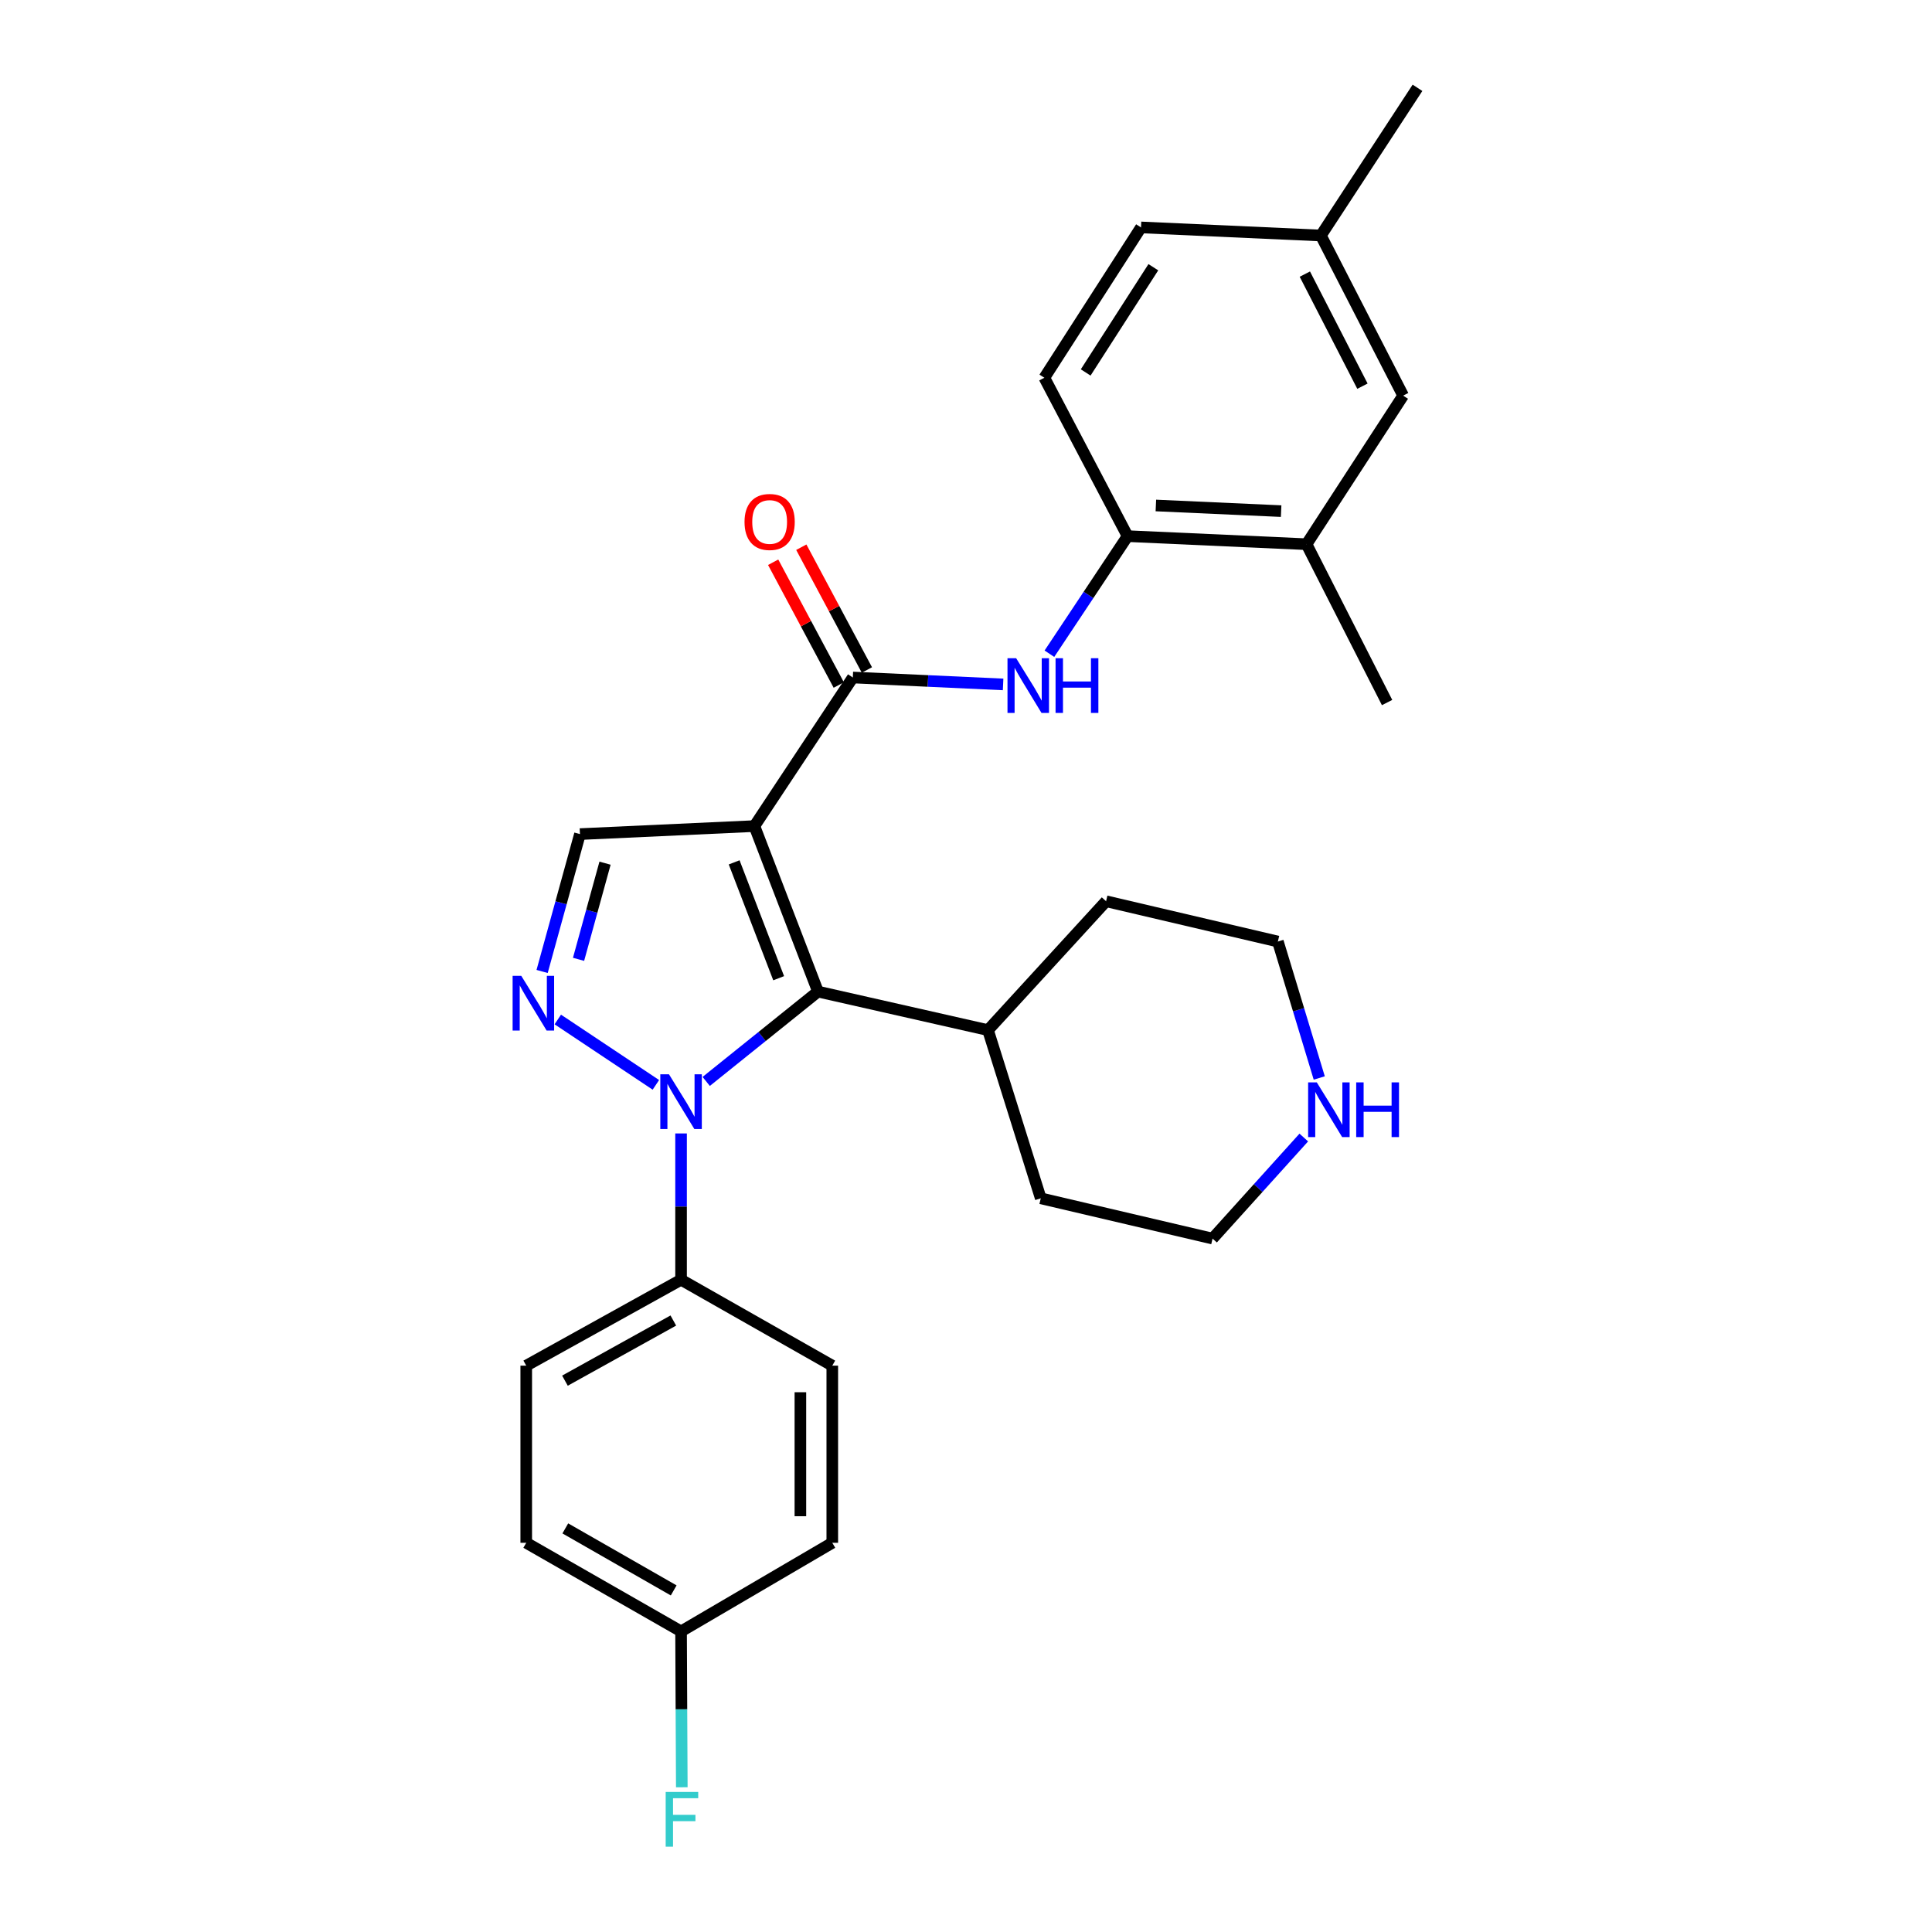 <?xml version='1.0' encoding='iso-8859-1'?>
<svg version='1.1' baseProfile='full'
              xmlns='http://www.w3.org/2000/svg'
                      xmlns:rdkit='http://www.rdkit.org/xml'
                      xmlns:xlink='http://www.w3.org/1999/xlink'
                  xml:space='preserve'
width='1000px' height='1000px' viewBox='0 0 1000 1000'>
<!-- END OF HEADER -->
<rect style='opacity:1.0;fill:#FFFFFF;stroke:none' width='1000' height='1000' x='0' y='0'> </rect>
<path class='bond-1' d='M 390.475,427.583 L 423.388,513.25' style='fill:none;fill-rule:evenodd;stroke:#000000;stroke-width:6px;stroke-linecap:butt;stroke-linejoin:miter;stroke-opacity:1' />
<path class='bond-1' d='M 379.999,446.355 L 403.038,506.322' style='fill:none;fill-rule:evenodd;stroke:#000000;stroke-width:6px;stroke-linecap:butt;stroke-linejoin:miter;stroke-opacity:1' />
<path class='bond-3' d='M 390.475,427.583 L 441.422,350.677' style='fill:none;fill-rule:evenodd;stroke:#000000;stroke-width:6px;stroke-linecap:butt;stroke-linejoin:miter;stroke-opacity:1' />
<path class='bond-4' d='M 390.475,427.583 L 300.185,431.73' style='fill:none;fill-rule:evenodd;stroke:#000000;stroke-width:6px;stroke-linecap:butt;stroke-linejoin:miter;stroke-opacity:1' />
<path class='bond-0' d='M 365.53,559.747 L 394.459,536.499' style='fill:none;fill-rule:evenodd;stroke:#0000FF;stroke-width:6px;stroke-linecap:butt;stroke-linejoin:miter;stroke-opacity:1' />
<path class='bond-0' d='M 394.459,536.499 L 423.388,513.25' style='fill:none;fill-rule:evenodd;stroke:#000000;stroke-width:6px;stroke-linecap:butt;stroke-linejoin:miter;stroke-opacity:1' />
<path class='bond-7' d='M 352.517,586.67 L 352.517,624.532' style='fill:none;fill-rule:evenodd;stroke:#0000FF;stroke-width:6px;stroke-linecap:butt;stroke-linejoin:miter;stroke-opacity:1' />
<path class='bond-7' d='M 352.517,624.532 L 352.517,662.394' style='fill:none;fill-rule:evenodd;stroke:#000000;stroke-width:6px;stroke-linecap:butt;stroke-linejoin:miter;stroke-opacity:1' />
<path class='bond-28' d='M 339.481,561.517 L 288.715,527.685' style='fill:none;fill-rule:evenodd;stroke:#0000FF;stroke-width:6px;stroke-linecap:butt;stroke-linejoin:miter;stroke-opacity:1' />
<path class='bond-10' d='M 423.388,513.25 L 511.385,533.183' style='fill:none;fill-rule:evenodd;stroke:#000000;stroke-width:6px;stroke-linecap:butt;stroke-linejoin:miter;stroke-opacity:1' />
<path class='bond-2' d='M 280.596,502.829 L 290.391,467.279' style='fill:none;fill-rule:evenodd;stroke:#0000FF;stroke-width:6px;stroke-linecap:butt;stroke-linejoin:miter;stroke-opacity:1' />
<path class='bond-2' d='M 290.391,467.279 L 300.185,431.73' style='fill:none;fill-rule:evenodd;stroke:#000000;stroke-width:6px;stroke-linecap:butt;stroke-linejoin:miter;stroke-opacity:1' />
<path class='bond-2' d='M 299.453,496.55 L 306.309,471.665' style='fill:none;fill-rule:evenodd;stroke:#0000FF;stroke-width:6px;stroke-linecap:butt;stroke-linejoin:miter;stroke-opacity:1' />
<path class='bond-2' d='M 306.309,471.665 L 313.165,446.78' style='fill:none;fill-rule:evenodd;stroke:#000000;stroke-width:6px;stroke-linecap:butt;stroke-linejoin:miter;stroke-opacity:1' />
<path class='bond-5' d='M 441.422,350.677 L 480.313,352.465' style='fill:none;fill-rule:evenodd;stroke:#000000;stroke-width:6px;stroke-linecap:butt;stroke-linejoin:miter;stroke-opacity:1' />
<path class='bond-5' d='M 480.313,352.465 L 519.204,354.253' style='fill:none;fill-rule:evenodd;stroke:#0000FF;stroke-width:6px;stroke-linecap:butt;stroke-linejoin:miter;stroke-opacity:1' />
<path class='bond-9' d='M 448.704,346.787 L 431.728,315.012' style='fill:none;fill-rule:evenodd;stroke:#000000;stroke-width:6px;stroke-linecap:butt;stroke-linejoin:miter;stroke-opacity:1' />
<path class='bond-9' d='M 431.728,315.012 L 414.752,283.237' style='fill:none;fill-rule:evenodd;stroke:#FF0000;stroke-width:6px;stroke-linecap:butt;stroke-linejoin:miter;stroke-opacity:1' />
<path class='bond-9' d='M 434.14,354.567 L 417.164,322.793' style='fill:none;fill-rule:evenodd;stroke:#000000;stroke-width:6px;stroke-linecap:butt;stroke-linejoin:miter;stroke-opacity:1' />
<path class='bond-9' d='M 417.164,322.793 L 400.188,291.018' style='fill:none;fill-rule:evenodd;stroke:#FF0000;stroke-width:6px;stroke-linecap:butt;stroke-linejoin:miter;stroke-opacity:1' />
<path class='bond-6' d='M 543.174,338.369 L 563.407,307.936' style='fill:none;fill-rule:evenodd;stroke:#0000FF;stroke-width:6px;stroke-linecap:butt;stroke-linejoin:miter;stroke-opacity:1' />
<path class='bond-6' d='M 563.407,307.936 L 583.64,277.504' style='fill:none;fill-rule:evenodd;stroke:#000000;stroke-width:6px;stroke-linecap:butt;stroke-linejoin:miter;stroke-opacity:1' />
<path class='bond-8' d='M 583.64,277.504 L 676.26,281.678' style='fill:none;fill-rule:evenodd;stroke:#000000;stroke-width:6px;stroke-linecap:butt;stroke-linejoin:miter;stroke-opacity:1' />
<path class='bond-8' d='M 598.277,261.635 L 663.11,264.557' style='fill:none;fill-rule:evenodd;stroke:#000000;stroke-width:6px;stroke-linecap:butt;stroke-linejoin:miter;stroke-opacity:1' />
<path class='bond-13' d='M 583.64,277.504 L 540.555,195.525' style='fill:none;fill-rule:evenodd;stroke:#000000;stroke-width:6px;stroke-linecap:butt;stroke-linejoin:miter;stroke-opacity:1' />
<path class='bond-14' d='M 352.517,662.394 L 272.382,706.865' style='fill:none;fill-rule:evenodd;stroke:#000000;stroke-width:6px;stroke-linecap:butt;stroke-linejoin:miter;stroke-opacity:1' />
<path class='bond-14' d='M 348.509,683.502 L 292.414,714.631' style='fill:none;fill-rule:evenodd;stroke:#000000;stroke-width:6px;stroke-linecap:butt;stroke-linejoin:miter;stroke-opacity:1' />
<path class='bond-15' d='M 352.517,662.394 L 430.791,706.865' style='fill:none;fill-rule:evenodd;stroke:#000000;stroke-width:6px;stroke-linecap:butt;stroke-linejoin:miter;stroke-opacity:1' />
<path class='bond-12' d='M 676.26,281.678 L 726.271,204.771' style='fill:none;fill-rule:evenodd;stroke:#000000;stroke-width:6px;stroke-linecap:butt;stroke-linejoin:miter;stroke-opacity:1' />
<path class='bond-24' d='M 676.26,281.678 L 717.951,363.638' style='fill:none;fill-rule:evenodd;stroke:#000000;stroke-width:6px;stroke-linecap:butt;stroke-linejoin:miter;stroke-opacity:1' />
<path class='bond-25' d='M 511.385,533.183 L 538.693,620.244' style='fill:none;fill-rule:evenodd;stroke:#000000;stroke-width:6px;stroke-linecap:butt;stroke-linejoin:miter;stroke-opacity:1' />
<path class='bond-26' d='M 511.385,533.183 L 572.504,466.486' style='fill:none;fill-rule:evenodd;stroke:#000000;stroke-width:6px;stroke-linecap:butt;stroke-linejoin:miter;stroke-opacity:1' />
<path class='bond-11' d='M 682.844,557.963 L 672.136,522.65' style='fill:none;fill-rule:evenodd;stroke:#0000FF;stroke-width:6px;stroke-linecap:butt;stroke-linejoin:miter;stroke-opacity:1' />
<path class='bond-11' d='M 672.136,522.65 L 661.427,487.336' style='fill:none;fill-rule:evenodd;stroke:#000000;stroke-width:6px;stroke-linecap:butt;stroke-linejoin:miter;stroke-opacity:1' />
<path class='bond-29' d='M 674.841,588.783 L 651.228,614.938' style='fill:none;fill-rule:evenodd;stroke:#0000FF;stroke-width:6px;stroke-linecap:butt;stroke-linejoin:miter;stroke-opacity:1' />
<path class='bond-29' d='M 651.228,614.938 L 627.616,641.094' style='fill:none;fill-rule:evenodd;stroke:#000000;stroke-width:6px;stroke-linecap:butt;stroke-linejoin:miter;stroke-opacity:1' />
<path class='bond-31' d='M 726.271,204.771 L 683.681,121.902' style='fill:none;fill-rule:evenodd;stroke:#000000;stroke-width:6px;stroke-linecap:butt;stroke-linejoin:miter;stroke-opacity:1' />
<path class='bond-31' d='M 705.197,199.888 L 675.384,141.88' style='fill:none;fill-rule:evenodd;stroke:#000000;stroke-width:6px;stroke-linecap:butt;stroke-linejoin:miter;stroke-opacity:1' />
<path class='bond-18' d='M 540.555,195.525 L 590.584,117.71' style='fill:none;fill-rule:evenodd;stroke:#000000;stroke-width:6px;stroke-linecap:butt;stroke-linejoin:miter;stroke-opacity:1' />
<path class='bond-18' d='M 561.948,192.782 L 596.968,138.312' style='fill:none;fill-rule:evenodd;stroke:#000000;stroke-width:6px;stroke-linecap:butt;stroke-linejoin:miter;stroke-opacity:1' />
<path class='bond-20' d='M 272.382,706.865 L 272.382,798.549' style='fill:none;fill-rule:evenodd;stroke:#000000;stroke-width:6px;stroke-linecap:butt;stroke-linejoin:miter;stroke-opacity:1' />
<path class='bond-19' d='M 430.791,706.865 L 430.791,798.549' style='fill:none;fill-rule:evenodd;stroke:#000000;stroke-width:6px;stroke-linecap:butt;stroke-linejoin:miter;stroke-opacity:1' />
<path class='bond-19' d='M 414.279,720.617 L 414.279,784.796' style='fill:none;fill-rule:evenodd;stroke:#000000;stroke-width:6px;stroke-linecap:butt;stroke-linejoin:miter;stroke-opacity:1' />
<path class='bond-16' d='M 683.681,121.902 L 590.584,117.71' style='fill:none;fill-rule:evenodd;stroke:#000000;stroke-width:6px;stroke-linecap:butt;stroke-linejoin:miter;stroke-opacity:1' />
<path class='bond-27' d='M 683.681,121.902 L 733.692,45.455' style='fill:none;fill-rule:evenodd;stroke:#000000;stroke-width:6px;stroke-linecap:butt;stroke-linejoin:miter;stroke-opacity:1' />
<path class='bond-17' d='M 352.517,844.405 L 430.791,798.549' style='fill:none;fill-rule:evenodd;stroke:#000000;stroke-width:6px;stroke-linecap:butt;stroke-linejoin:miter;stroke-opacity:1' />
<path class='bond-21' d='M 352.517,844.405 L 352.707,884.744' style='fill:none;fill-rule:evenodd;stroke:#000000;stroke-width:6px;stroke-linecap:butt;stroke-linejoin:miter;stroke-opacity:1' />
<path class='bond-21' d='M 352.707,884.744 L 352.898,925.083' style='fill:none;fill-rule:evenodd;stroke:#33CCCC;stroke-width:6px;stroke-linecap:butt;stroke-linejoin:miter;stroke-opacity:1' />
<path class='bond-30' d='M 352.517,844.405 L 272.382,798.549' style='fill:none;fill-rule:evenodd;stroke:#000000;stroke-width:6px;stroke-linecap:butt;stroke-linejoin:miter;stroke-opacity:1' />
<path class='bond-30' d='M 348.698,823.195 L 292.603,791.096' style='fill:none;fill-rule:evenodd;stroke:#000000;stroke-width:6px;stroke-linecap:butt;stroke-linejoin:miter;stroke-opacity:1' />
<path class='bond-22' d='M 661.427,487.336 L 572.504,466.486' style='fill:none;fill-rule:evenodd;stroke:#000000;stroke-width:6px;stroke-linecap:butt;stroke-linejoin:miter;stroke-opacity:1' />
<path class='bond-23' d='M 627.616,641.094 L 538.693,620.244' style='fill:none;fill-rule:evenodd;stroke:#000000;stroke-width:6px;stroke-linecap:butt;stroke-linejoin:miter;stroke-opacity:1' />
<path  class='atom-1' d='M 346.257 556.045
L 355.537 571.045
Q 356.457 572.525, 357.937 575.205
Q 359.417 577.885, 359.497 578.045
L 359.497 556.045
L 363.257 556.045
L 363.257 584.365
L 359.377 584.365
L 349.417 567.965
Q 348.257 566.045, 347.017 563.845
Q 345.817 561.645, 345.457 560.965
L 345.457 584.365
L 341.777 584.365
L 341.777 556.045
L 346.257 556.045
' fill='#0000FF'/>
<path  class='atom-3' d='M 269.809 505.098
L 279.089 520.098
Q 280.009 521.578, 281.489 524.258
Q 282.969 526.938, 283.049 527.098
L 283.049 505.098
L 286.809 505.098
L 286.809 533.418
L 282.929 533.418
L 272.969 517.018
Q 271.809 515.098, 270.569 512.898
Q 269.369 510.698, 269.009 510.018
L 269.009 533.418
L 265.329 533.418
L 265.329 505.098
L 269.809 505.098
' fill='#0000FF'/>
<path  class='atom-6' d='M 525.956 340.691
L 535.236 355.691
Q 536.156 357.171, 537.636 359.851
Q 539.116 362.531, 539.196 362.691
L 539.196 340.691
L 542.956 340.691
L 542.956 369.011
L 539.076 369.011
L 529.116 352.611
Q 527.956 350.691, 526.716 348.491
Q 525.516 346.291, 525.156 345.611
L 525.156 369.011
L 521.476 369.011
L 521.476 340.691
L 525.956 340.691
' fill='#0000FF'/>
<path  class='atom-6' d='M 546.356 340.691
L 550.196 340.691
L 550.196 352.731
L 564.676 352.731
L 564.676 340.691
L 568.516 340.691
L 568.516 369.011
L 564.676 369.011
L 564.676 355.931
L 550.196 355.931
L 550.196 369.011
L 546.356 369.011
L 546.356 340.691
' fill='#0000FF'/>
<path  class='atom-10' d='M 385.364 270.163
Q 385.364 263.363, 388.724 259.563
Q 392.084 255.763, 398.364 255.763
Q 404.644 255.763, 408.004 259.563
Q 411.364 263.363, 411.364 270.163
Q 411.364 277.043, 407.964 280.963
Q 404.564 284.843, 398.364 284.843
Q 392.124 284.843, 388.724 280.963
Q 385.364 277.083, 385.364 270.163
M 398.364 281.643
Q 402.684 281.643, 405.004 278.763
Q 407.364 275.843, 407.364 270.163
Q 407.364 264.603, 405.004 261.803
Q 402.684 258.963, 398.364 258.963
Q 394.044 258.963, 391.684 261.763
Q 389.364 264.563, 389.364 270.163
Q 389.364 275.883, 391.684 278.763
Q 394.044 281.643, 398.364 281.643
' fill='#FF0000'/>
<path  class='atom-12' d='M 681.567 560.237
L 690.847 575.237
Q 691.767 576.717, 693.247 579.397
Q 694.727 582.077, 694.807 582.237
L 694.807 560.237
L 698.567 560.237
L 698.567 588.557
L 694.687 588.557
L 684.727 572.157
Q 683.567 570.237, 682.327 568.037
Q 681.127 565.837, 680.767 565.157
L 680.767 588.557
L 677.087 588.557
L 677.087 560.237
L 681.567 560.237
' fill='#0000FF'/>
<path  class='atom-12' d='M 701.967 560.237
L 705.807 560.237
L 705.807 572.277
L 720.287 572.277
L 720.287 560.237
L 724.127 560.237
L 724.127 588.557
L 720.287 588.557
L 720.287 575.477
L 705.807 575.477
L 705.807 588.557
L 701.967 588.557
L 701.967 560.237
' fill='#0000FF'/>
<path  class='atom-22' d='M 344.556 927.515
L 361.396 927.515
L 361.396 930.755
L 348.356 930.755
L 348.356 939.355
L 359.956 939.355
L 359.956 942.635
L 348.356 942.635
L 348.356 955.835
L 344.556 955.835
L 344.556 927.515
' fill='#33CCCC'/>
</svg>
